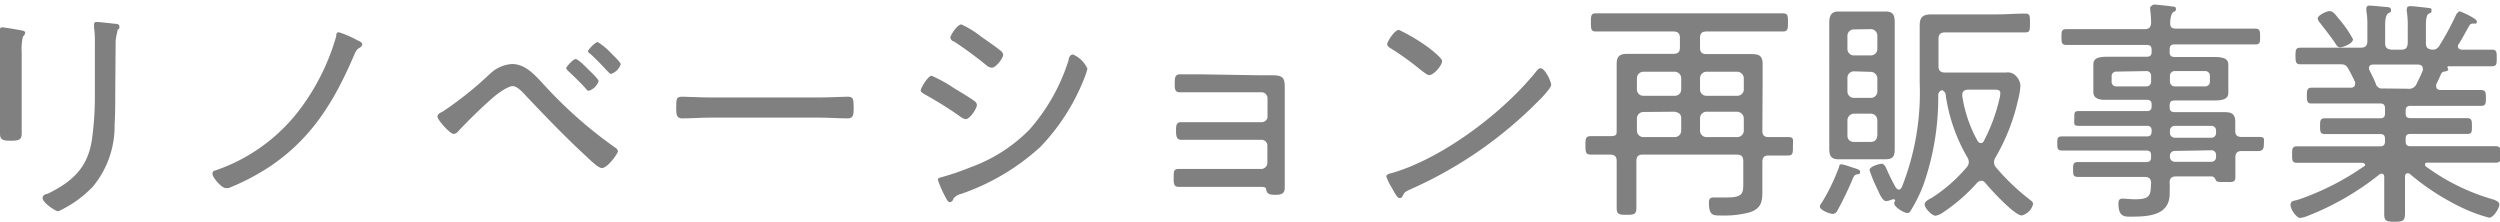 <svg xmlns="http://www.w3.org/2000/svg" viewBox="0 0 191.32 17"><defs><style>.cls-1{fill:gray;}.cls-2{fill:none;}</style></defs><g id="レイヤー_2" data-name="レイヤー 2"><g id="スライダー"><path class="cls-1" d="M1.66,7.53c0,.9,0,1.78,0,2.68,0,.47-.18.56-.83.56S0,10.68,0,10.21c0-.88,0-1.78,0-2.66V4.05c0-.48,0-1,0-1.49a1.42,1.42,0,0,1,0-.29c0-.13.05-.18.16-.18s1.08.16,1.3.2.47.07.47.21a.44.44,0,0,1-.17.29A4,4,0,0,0,1.66,4Zm7.16-.36c0,.79,0,1.56-.05,2.34a7.26,7.26,0,0,1-1.66,4.77,8.68,8.68,0,0,1-2.65,1.89c-.23,0-1.2-.68-1.2-1s.34-.31.47-.38c1.87-.94,3-2,3.31-4.14a23.84,23.84,0,0,0,.22-3.37v-4A7.78,7.78,0,0,0,7.2,2.13a1.48,1.48,0,0,1,0-.27c0-.15.09-.18.21-.18s1.08.1,1.37.14c.13,0,.36,0,.36.23S9,2.22,9,2.29s-.15.61-.15.9Z"/><path class="cls-1" d="M27.31,3.06c.12.06.41.16.41.33s-.21.27-.32.34-.16.21-.22.3c-1.51,3.55-3.2,6.45-6.46,8.67a17.64,17.64,0,0,1-3.22,1.69,1.14,1.14,0,0,1-.24,0c-.3,0-1-.81-1-1.08s.16-.23.32-.3a13.59,13.59,0,0,0,6.56-4.9,17.22,17.22,0,0,0,2.59-5.33c0-.13,0-.31.21-.31A8.18,8.18,0,0,1,27.31,3.06Z"/><path class="cls-1" d="M41.54,6.39A33.52,33.52,0,0,0,47,11.24c.11.07.29.19.29.34s-.78,1.28-1.23,1.28c-.29,0-.95-.67-1.19-.89-1.62-1.49-3.13-3.07-4.64-4.66-.25-.27-.65-.72-1-.72s-1.18.58-1.55.92c-.9.79-1.77,1.64-2.58,2.5a.56.56,0,0,1-.38.24c-.28,0-1.24-1.07-1.24-1.32s.29-.32.43-.41A27.57,27.57,0,0,0,37.55,5.6a2.67,2.67,0,0,1,1.64-.7C40.2,4.9,40.92,5.73,41.54,6.39ZM45,5.29l.09.09c.24.24.72.69.72.83a1.18,1.18,0,0,1-.75.74c-.11,0-.18-.11-.24-.18-.36-.41-.92-.95-1.33-1.33-.05-.06-.16-.15-.16-.23s.52-.69.72-.69S44.86,5.15,45,5.29ZM46.7,4l.09.09c.23.23.71.68.71.83a1.15,1.15,0,0,1-.75.74c-.07,0-.27-.22-.56-.53s-.63-.65-1-1C45.11,4.09,45,4,45,3.91s.54-.69.74-.69A4.63,4.63,0,0,1,46.7,4Z"/><path class="cls-1" d="M62.68,7.46c.75,0,1.87-.06,2.16-.06.45,0,.49.13.49.88,0,.42,0,.78-.44.78-.74,0-1.47-.06-2.21-.06H54.41c-.73,0-1.47.06-2.21.06-.45,0-.45-.36-.45-.78,0-.75,0-.88.49-.88.28,0,1.4.06,2.17.06Z"/><path class="cls-1" d="M71.3,5.8A10.7,10.7,0,0,1,73,6.74c.3.18,1.35.81,1.58,1a.38.38,0,0,1,.18.29c0,.28-.54,1.09-.86,1.09a.92.92,0,0,1-.4-.19,29.7,29.7,0,0,0-2.77-1.73c-.11-.07-.27-.15-.27-.29S71,5.8,71.3,5.8Zm11.92-.54a6.46,6.46,0,0,1-.31.9,16,16,0,0,1-3.29,5.08,17.32,17.32,0,0,1-6.07,3.6,1,1,0,0,0-.6.38c0,.1-.12.25-.27.25s-.28-.29-.5-.72a7.75,7.75,0,0,1-.41-1c0-.13.23-.18.32-.2a20.42,20.42,0,0,0,2.16-.74,12.05,12.05,0,0,0,4.54-2.9,14.66,14.66,0,0,0,3-5.35c0-.14.11-.39.32-.39A2.13,2.13,0,0,1,83.22,5.26ZM73.57,1.87a7,7,0,0,1,1.47.9c.56.4,1.08.74,1.57,1.14a.42.42,0,0,1,.16.27c0,.29-.56,1-.86,1A.7.7,0,0,1,75.49,5,28.5,28.5,0,0,0,73,3.17c-.11,0-.27-.16-.27-.31S73.26,1.87,73.57,1.87Z"/><path class="cls-1" d="M96.38,5.76h1c.81,0,.94.23.94.91,0,.27,0,.62,0,1v5.56c0,.38,0,.76,0,1.14s-.18.54-.69.54-.66-.07-.74-.42c0-.19-.23-.19-.52-.19H91.93c-.63,0-1.32,0-1.73,0s-.38-.32-.38-.75,0-.62.38-.62,1.08,0,1.71,0h4.63a.48.48,0,0,0,.45-.45V11.15a.44.44,0,0,0-.45-.45H92.11c-.61,0-1.37,0-1.73,0S90,10.35,90,10s0-.65.38-.65,1.12,0,1.71,0h4.45A.46.46,0,0,0,97,9V7.51a.46.46,0,0,0-.45-.45H92c-.52,0-1.31,0-1.71,0s-.39-.29-.39-.67,0-.7.39-.7l1.71,0Z"/><path class="cls-1" d="M118.71,6.5c0,.2-.72,1-.94,1.19A31.82,31.82,0,0,1,108,14.46c-.49.22-.52.25-.68.58a.25.25,0,0,1-.2.12c-.18,0-.33-.29-.58-.74a4.79,4.79,0,0,1-.45-.91c0-.18.29-.24.51-.29,3.88-1.16,8.49-4.65,11-7.8.07-.09.18-.2.28-.2C118.26,5.22,118.71,6.27,118.71,6.5Zm-9.35-2.83c.22.17,1,.78,1,1,0,.34-.63,1.08-1,1.08-.14,0-.54-.33-.75-.49a20.23,20.23,0,0,0-2.18-1.56c-.13-.08-.27-.17-.27-.33s.54-1.08.9-1.08A13.94,13.94,0,0,1,109.36,3.67Z"/><path class="cls-1" d="M134.87,10c0,.33.13.49.47.49.5,0,1,0,1.49,0s.38.2.38.71,0,.7-.38.7l-1.49,0c-.34,0-.47.16-.47.5v1.09c0,.41,0,.82,0,1.24,0,.79-.16,1.24-.94,1.51a7.64,7.64,0,0,1-2.29.25c-.54,0-.86,0-.86-1,0-.24.09-.38.34-.38s.72,0,1.08,0c1.19,0,1.21-.36,1.21-1.07V12.33c0-.36-.16-.5-.51-.5h-7.18c-.34,0-.49.14-.49.5v1.3c0,.74,0,1.48,0,2.22,0,.52-.11.59-.76.59s-.75-.07-.75-.59c0-.74,0-1.48,0-2.22v-1.3c0-.34-.12-.48-.48-.5l-1.51,0c-.38,0-.4-.2-.4-.69s0-.72.4-.72,1,0,1.51,0,.48-.16.48-.49V6.27c0-.47,0-.92,0-1.37,0-.63.27-.78.84-.78l1.32,0h2.18c.35,0,.5-.14.5-.48V2.9c0-.34-.15-.49-.5-.49h-3.77c-.72,0-1.44,0-2.16,0-.38,0-.38-.2-.38-.7s0-.69.38-.69c.72,0,1.44,0,2.16,0h10c.7,0,1.42,0,2.14,0,.4,0,.4.2.4.69s0,.7-.4.7c-.72,0-1.44,0-2.14,0H130.6c-.36,0-.5.15-.5.49v.76c0,.34.14.48.5.48h2.11l1.33,0c.58,0,.85.13.85.76,0,.45,0,.92,0,1.37Zm-6.21-4a.5.5,0,0,0-.5-.51h-2.4a.5.5,0,0,0-.49.49v.87a.48.48,0,0,0,.49.48h2.4a.48.48,0,0,0,.5-.48Zm-2.9,2.57a.5.5,0,0,0-.49.51V10a.49.49,0,0,0,.49.49h2.4a.49.49,0,0,0,.5-.49V9.06c0-.33-.18-.45-.5-.51Zm7.18-1.24a.49.49,0,0,0,.51-.48V6a.51.51,0,0,0-.51-.51H130.6a.5.5,0,0,0-.5.49v.87a.48.48,0,0,0,.5.48ZM130.1,10a.49.49,0,0,0,.5.49h2.34a.5.5,0,0,0,.51-.49V9.06a.53.53,0,0,0-.51-.51H130.6a.5.5,0,0,0-.5.51Z"/><path class="cls-1" d="M142.12,13.34c-.2.06-.21.08-.32.31a26.64,26.64,0,0,1-1.19,2.47.42.42,0,0,1-.34.25c-.24,0-1-.29-1-.56a.49.49,0,0,1,.13-.27,15.27,15.27,0,0,0,1.35-2.79c0-.11.05-.18.18-.18a4.34,4.34,0,0,1,.63.18c.65.21.79.23.79.41S142.21,13.33,142.12,13.34ZM145,10.07c0,.39,0,.79,0,1.18,0,.56,0,.94-.71.94l-.77,0h-2.05l-.78,0c-.59,0-.7-.31-.7-.83s0-.86,0-1.29V3c0-.41,0-.82,0-1.24s.07-.88.69-.88l.79,0h2.05l.79,0c.63,0,.69.36.69.9s0,.81,0,1.22Zm-3.12-7.82a.49.49,0,0,0-.5.49v1a.49.49,0,0,0,.5.5h1.3a.49.49,0,0,0,.49-.5v-1a.5.5,0,0,0-.49-.51Zm0,3.21a.49.49,0,0,0-.5.5V7a.49.49,0,0,0,.5.49h1.3a.49.49,0,0,0,.49-.49V6a.51.51,0,0,0-.49-.5Zm0,3.24a.51.51,0,0,0-.5.5v1.17c0,.31.2.49.5.49h1.28c.33,0,.47-.18.51-.49V9.2a.5.5,0,0,0-.51-.5Zm3.14,6.64a.09.09,0,0,0-.09-.09l-.09,0a1.61,1.61,0,0,1-.49.14c-.29,0-.52-.57-.65-.86a11.37,11.37,0,0,1-.63-1.51c0-.29.79-.49.94-.49s.29.22.36.39c.21.49.47,1,.72,1.45.07.07.13.14.23.14s.16-.09.22-.18a19.6,19.6,0,0,0,1.37-8V3.46c0-.51,0-1,0-1.51,0-.71.31-.85.95-.85s1.05,0,1.57,0h3.42c.7,0,1.42-.06,2.13-.06.37,0,.37.16.37.72s0,.72-.37.72c-.71,0-1.43,0-2.13,0h-4c-.36,0-.5.16-.5.5V5.06c0,.34.14.49.5.49h4.67a.86.86,0,0,1,.81.32,1.13,1.13,0,0,1,.29.69,5.8,5.8,0,0,1-.18,1.08,15.41,15.41,0,0,1-1.73,4.41.64.64,0,0,0-.11.36.6.6,0,0,0,.14.39,17,17,0,0,0,2.52,2.42c.15.12.33.23.33.39a1.21,1.21,0,0,1-.87.88c-.55,0-2.39-2-2.81-2.52a.4.4,0,0,0-.28-.14.5.5,0,0,0-.31.14,13.31,13.31,0,0,1-2.63,2.29,1.4,1.4,0,0,1-.56.25c-.3,0-.84-.59-.84-.86s.39-.42.56-.52a11.91,11.91,0,0,0,2.64-2.31.63.63,0,0,0,.18-.41.74.74,0,0,0-.12-.38,13.21,13.21,0,0,1-1.64-4.68c0-.22-.09-.36-.29-.45a.41.41,0,0,0-.29.45,20.14,20.14,0,0,1-1.15,6.84,11.64,11.64,0,0,1-1,2,.24.24,0,0,1-.22.11c-.25,0-1-.45-1-.74a.32.32,0,0,1,.09-.21Zm5.61-8.48c-.25,0-.46.11-.46.38v.11a10.09,10.09,0,0,0,1.18,3.45.3.3,0,0,0,.24.15.26.26,0,0,0,.23-.16A13.38,13.38,0,0,0,153,7.62a2,2,0,0,0,.08-.49c0-.25-.18-.27-.51-.27Z"/><path class="cls-1" d="M171.54,10.48c.47,0,.92,0,1.37,0s.34.2.34.54-.06.54-.45.54-.63,0-1.25,0c-.35,0-.48.16-.48.5v.24c0,.43,0,.84,0,1.26s-.24.37-.8.37-.66,0-.74-.23a.33.33,0,0,0-.34-.2h-2.66c-.33,0-.51.15-.49.49s0,.56,0,.84c0,1.7-1.71,1.75-3,1.75-.47,0-.92,0-.92-1,0-.24.06-.38.31-.38s.54.05,1,.05c1.19,0,1.14-.39,1.19-1.22,0-.34-.14-.49-.5-.49h-2.94c-.7,0-1.4,0-2.12,0-.4,0-.41-.15-.41-.56s0-.58.41-.58c.7,0,1.42,0,2.12,0h3.07c.26,0,.37-.11.37-.38v-.14c0-.25-.11-.36-.37-.36H160c-.74,0-1.48,0-2.21,0-.35,0-.35-.21-.35-.56s0-.52.35-.52c.73,0,1.47,0,2.21,0h4.29c.26,0,.37-.11.37-.38V10c0-.27-.11-.37-.37-.37h-3.91c-.43,0-.85,0-1.28,0s-.36-.11-.36-.57,0-.56.36-.56l1.28,0h3.91c.26,0,.37-.11.37-.36V8c0-.25-.11-.36-.37-.36h-1.73l-1.48,0c-.4,0-.88-.09-.88-.59,0-.18,0-.27,0-.52V5.46c0-.25,0-.34,0-.53,0-.5.43-.59,1.15-.59l1.21,0h1.73c.26,0,.37-.11.37-.36V3.8c0-.25-.11-.36-.37-.36H160.3c-.72,0-1.44,0-2.16,0-.36,0-.38-.18-.38-.6s0-.61.38-.61c.72,0,1.44,0,2.16,0h3.82c.34,0,.47-.13.5-.47a7.75,7.75,0,0,0-.07-1c0-.07,0-.12,0-.18s.17-.23.31-.23,1,.09,1.26.13.4,0,.4.21-.11.16-.22.25-.2.35-.22.78.18.47.51.47h3.83c.72,0,1.44,0,2.16,0,.36,0,.38.16.38.61s0,.6-.38.6c-.72,0-1.44,0-2.16,0h-4c-.27,0-.38.11-.38.36V4c0,.25.11.36.38.36h1.77l1.18,0c.72,0,1.16.09,1.16.59,0,.15,0,.26,0,.53v1.1c0,.27,0,.37,0,.52,0,.5-.45.59-1.16.59l-1.18,0h-1.77c-.27,0-.38.11-.38.36v.17c0,.25.11.36.38.36H169l1.18,0c.57,0,.88.11.88.74,0,.25,0,.5,0,.75S171.2,10.48,171.54,10.48Zm-9.58-5a.34.34,0,0,0-.36.36v.41a.34.34,0,0,0,.36.36h2.29a.35.35,0,0,0,.37-.36V5.8a.35.35,0,0,0-.37-.36Zm4.1.77a.36.36,0,0,0,.38.36h2.31a.35.35,0,0,0,.37-.36V5.8a.35.35,0,0,0-.37-.36h-2.31a.36.36,0,0,0-.38.36Zm0,3.91a.37.37,0,0,0,.38.38h2.79a.35.35,0,0,0,.36-.38V10a.35.35,0,0,0-.36-.37h-2.79a.37.37,0,0,0-.38.37Zm.38,1.39a.36.36,0,0,0-.38.36V12a.37.37,0,0,0,.38.38h2.79a.35.35,0,0,0,.36-.38v-.14a.34.34,0,0,0-.36-.36Z"/><path class="cls-1" d="M188.24.87c.07,0,1.31.54,1.31.77s-.16.16-.23.16-.27,0-.34.15c-.27.45-.54,1-.83,1.44a.24.24,0,0,0-.05.16c0,.18.14.23.28.25h.13c.72,0,1.46,0,2.18,0,.38,0,.38.19.38.64s0,.63-.38.63c-.72,0-1.46,0-2.18,0h-1.15s-.06,0-.06.07,0,0,0,.06a.14.14,0,0,1,.06.11c0,.1-.15.14-.24.16s-.23,0-.32.21-.24.53-.36.78a.42.42,0,0,0,0,.16c0,.2.15.25.31.27h1c.7,0,1.41,0,2.13,0,.36,0,.36.24.36.62s0,.59-.36.59c-.71,0-1.43,0-2.13,0h-3.28c-.27,0-.37.13-.37.38v.2c0,.25.1.36.37.36h2.25c.69,0,1.37,0,2.06,0,.38,0,.39.17.39.62s0,.59-.37.59c-.71,0-1.39,0-2.08,0h-2.25c-.27,0-.37.11-.37.36v.2c0,.27.1.38.37.38h4.31c.74,0,1.47,0,2.21,0,.36,0,.38.19.38.63s0,.63-.38.63c-.74,0-1.47,0-2.21,0h-3c-.09,0-.2,0-.2.15a.17.17,0,0,0,.07.14,16.24,16.24,0,0,0,5,2.48c.2.06.62.17.62.44s-.45,1-.78,1a12,12,0,0,1-2.21-.83,18.3,18.3,0,0,1-3.86-2.52.25.25,0,0,0-.16-.05c-.16,0-.2.1-.21.25v.54c0,.76,0,1.51,0,2.27,0,.57-.14.65-.79.65s-.8-.06-.8-.6c0-.77,0-1.55,0-2.32v-.5c0-.13-.05-.26-.2-.26a.4.4,0,0,0-.18.07,21.08,21.08,0,0,1-5.42,3.14,2.55,2.55,0,0,1-.63.18c-.28,0-.74-.65-.74-1s.31-.3.62-.41a20.29,20.29,0,0,0,5-2.54c.05,0,.09-.07.09-.12s-.11-.15-.2-.15H178c-.74,0-1.47,0-2.21,0-.38,0-.38-.2-.38-.63s0-.63.38-.63c.74,0,1.47,0,2.21,0h4.16c.25,0,.36-.13.36-.38v-.2c0-.25-.11-.36-.36-.36H180c-.68,0-1.37,0-2.05,0-.38,0-.4-.16-.4-.59s0-.62.4-.62c.68,0,1.37,0,2.05,0h2.16c.25,0,.36-.11.36-.36V8.3c0-.27-.11-.38-.36-.38h-3.13c-.7,0-1.42,0-2.13,0-.36,0-.36-.23-.36-.59s0-.62.36-.62c.71,0,1.43,0,2.13,0h.86c.18,0,.34-.07.34-.29a.29.29,0,0,0,0-.14c-.16-.34-.33-.69-.51-1s-.28-.36-.66-.36h-.83c-.72,0-1.44,0-2.18,0-.36,0-.38-.19-.38-.63s0-.64.38-.64c.74,0,1.46,0,2.18,0h2.43c.36,0,.51-.16.51-.5V2a6.21,6.21,0,0,0-.08-1.19V.67c0-.2.11-.24.27-.24s.76.06,1.06.09.56,0,.56.24-.09.16-.23.27-.22.38-.22.92V3.3c0,.36.15.46.49.5h.74c.36,0,.47-.14.5-.5V2.11a7.31,7.31,0,0,0-.07-1.24.5.5,0,0,1,0-.17c0-.19.13-.23.29-.23s1,.09,1.28.13.32,0,.32.21-.09.16-.23.25-.2.36-.2.92V3.3c0,.34.14.46.49.5a.55.55,0,0,0,.52-.27A22.48,22.48,0,0,0,188,1.05C188.08,1,188.13.87,188.24.87Zm-9.15,2.75c-.19,0-.27-.13-.41-.36-.36-.52-.74-1-1.15-1.53a.58.58,0,0,1-.16-.31c0-.25.66-.57.93-.57s.51.38.67.57A8.6,8.6,0,0,1,180.07,3C180.07,3.35,179.29,3.62,179.09,3.62Zm5.17,3.17a.63.63,0,0,0,.69-.4c.16-.32.32-.64.46-1a.39.39,0,0,0,0-.16c0-.2-.16-.27-.34-.29h-3.46c-.16,0-.32.07-.32.27a.41.41,0,0,0,.05.18c.16.33.33.65.47,1a.49.49,0,0,0,.56.38Z"/><rect class="cls-2" width="191.32" height="17"/></g></g></svg>